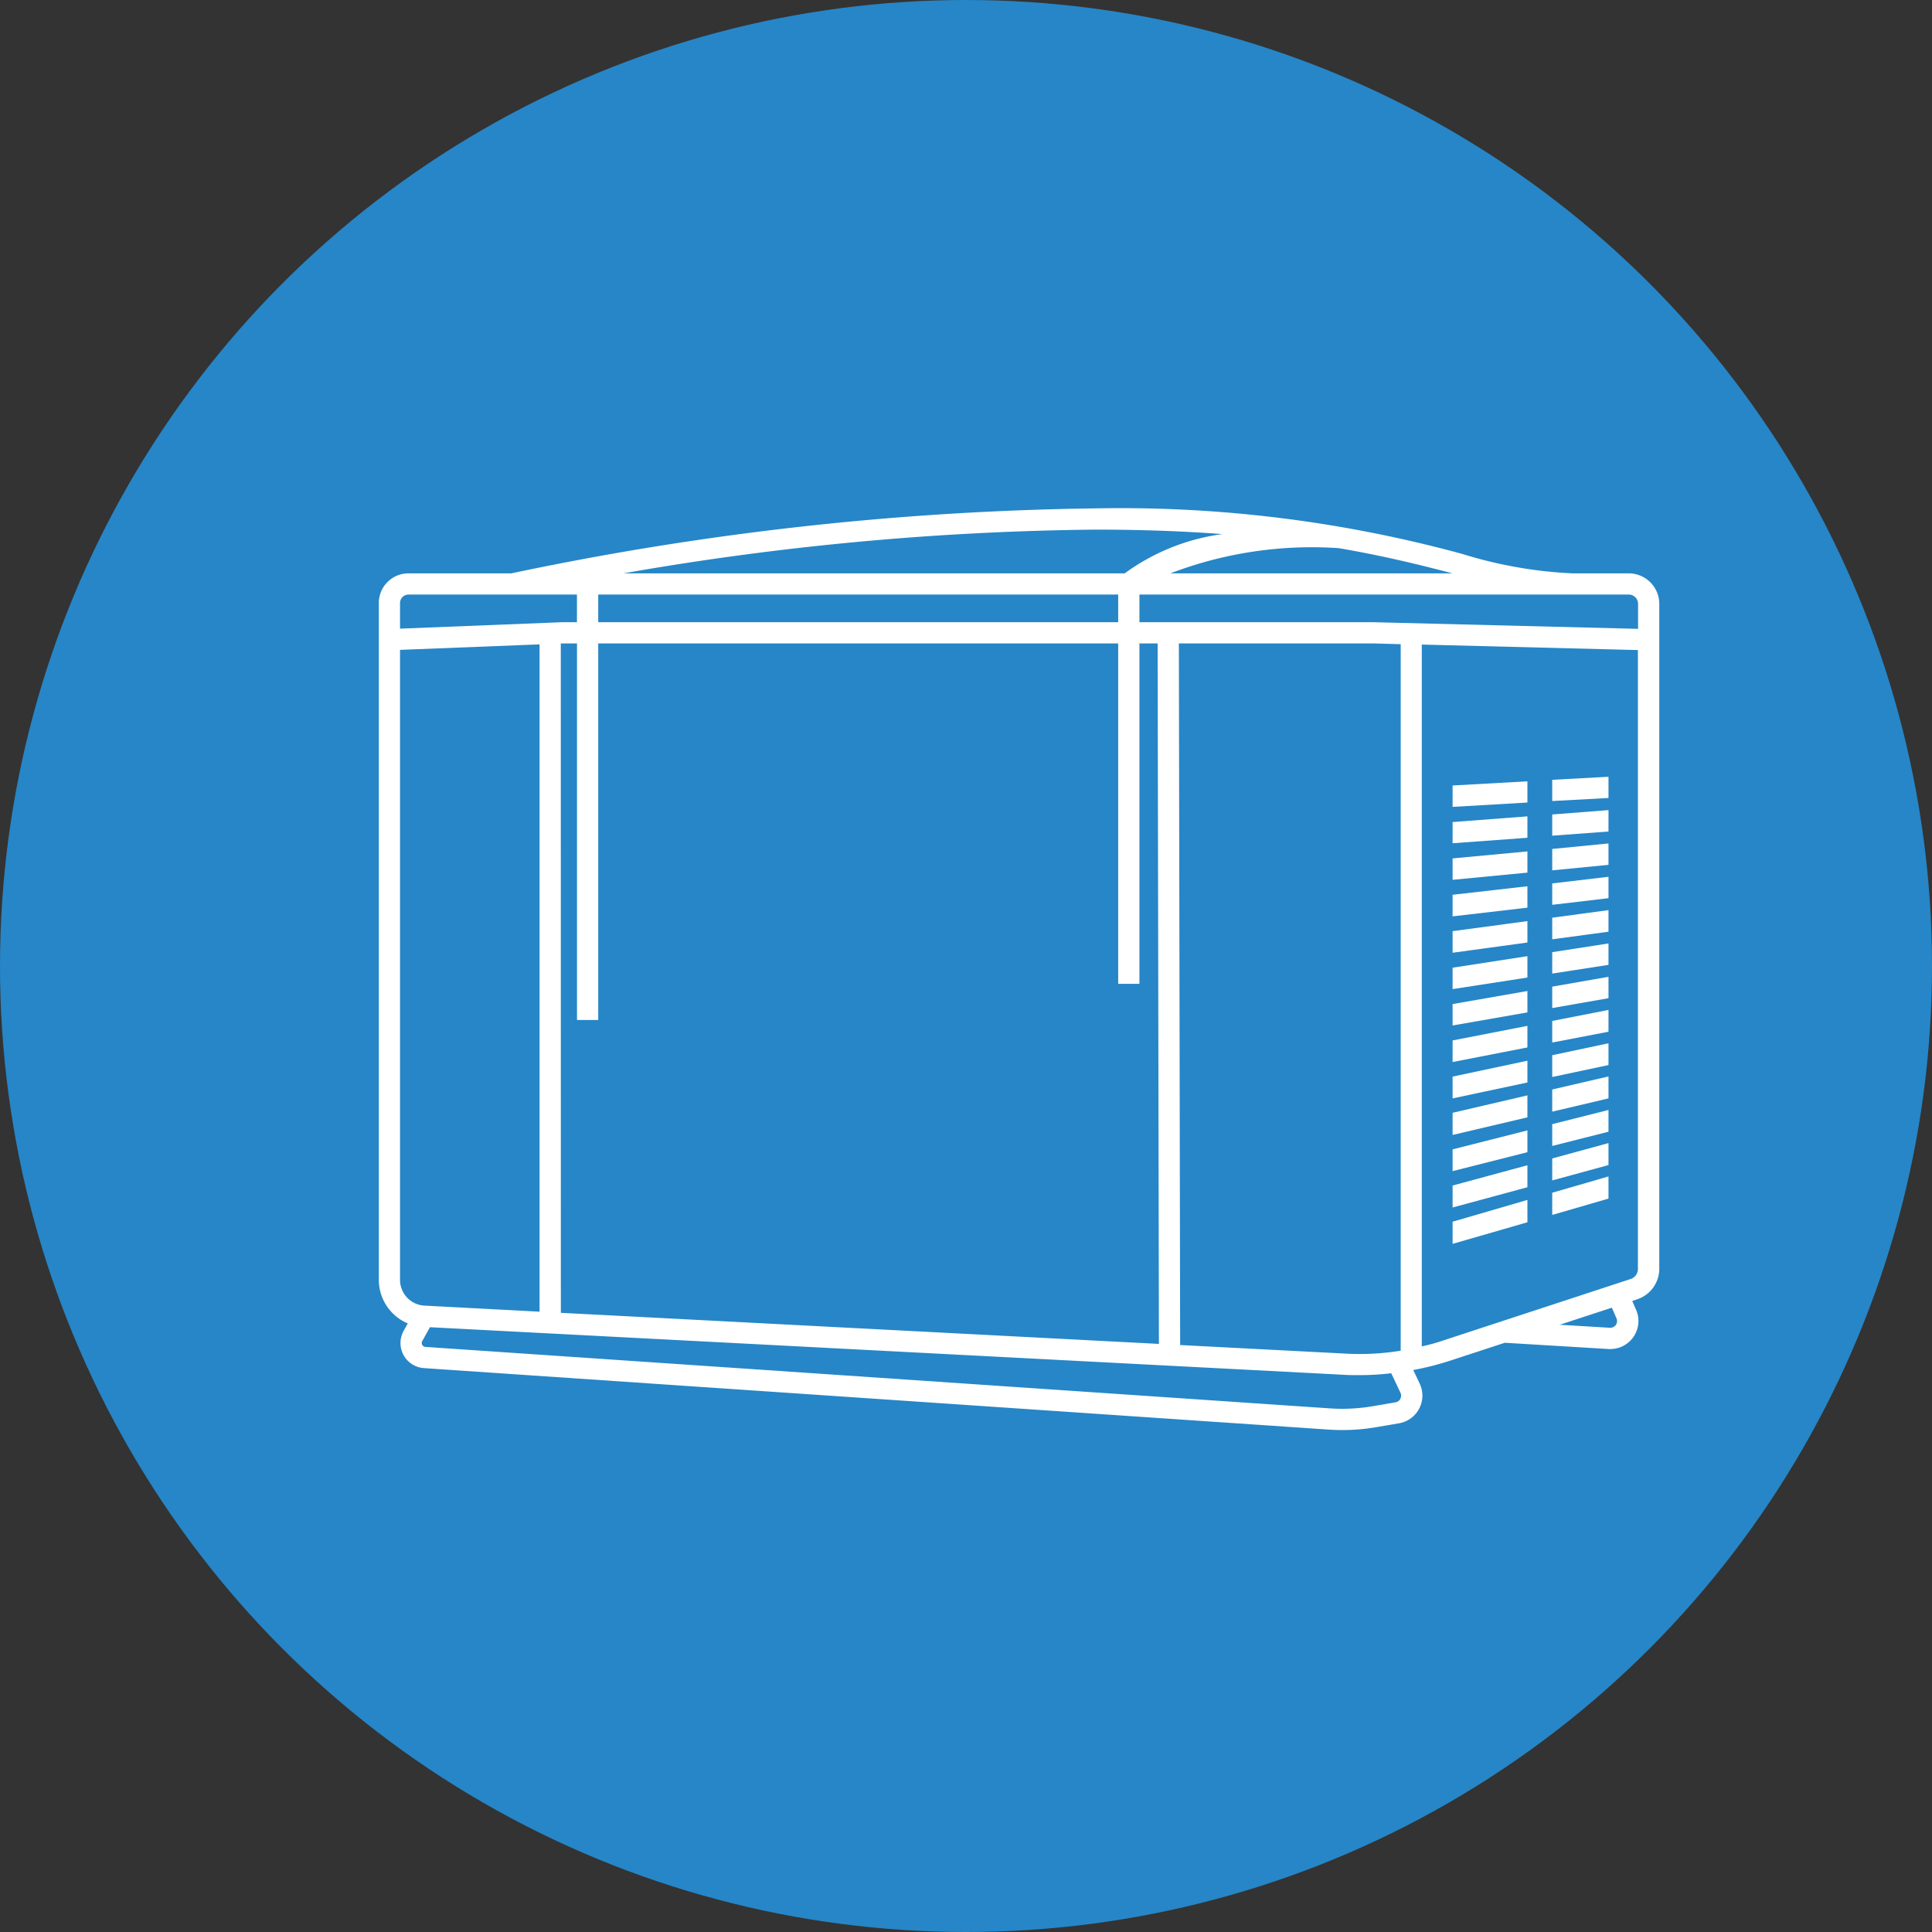 <svg xmlns="http://www.w3.org/2000/svg" xmlns:xlink="http://www.w3.org/1999/xlink" width="102" height="102" viewBox="0 0 102 102"><rect x="0" y="0" width="102" height="102" fill="#333333" stroke="none"/><defs><clipPath id="clip-path"><rect id="Rectangle_502" data-name="Rectangle 502" width="67.6" height="48.66" transform="translate(0 0)" fill="none"></rect></clipPath></defs><g id="Group_464" data-name="Group 464" transform="translate(-23 -29)"><circle id="Ellipse_29" data-name="Ellipse 29" cx="51" cy="51" r="51" transform="translate(23 29)" fill="#2686c7"></circle><g id="Group_435" data-name="Group 435" transform="translate(43 55.84)"><g id="Group_434" data-name="Group 434" clip-path="url(#clip-path)"><path id="Path_1082" data-name="Path 1082" d="M65.99,3.43H63.005a23.116,23.116,0,0,1-5.791-1.021A68.568,68.568,0,0,0,37.827,0,158.866,158.866,0,0,0,7,3.43H1.56A1.564,1.564,0,0,0,0,5V40.73a2.5,2.5,0,0,0,1.528,2.3l-.218.393a1.326,1.326,0,0,0,1.07,1.966l47.774,3.247c.238.016.477.024.715.024a10.574,10.574,0,0,0,1.784-.151l1.21-.207a1.482,1.482,0,0,0,1.09-2.094l-.34-.718a15.321,15.321,0,0,0,1.967-.5l2.867-.939,5.482.331c.032,0,.062,0,.092,0a1.48,1.48,0,0,0,1.354-2.077l-.2-.458.257-.089a1.7,1.7,0,0,0,1.17-1.61V5.04a1.615,1.615,0,0,0-1.61-1.61m0,1.12a.491.491,0,0,1,.49.49V6.36L52.54,6.01H40.156V4.55H65.99ZM53.95,44.47a13.486,13.486,0,0,1-2.98.15l-8.664-.449L42.238,7.13H52.52l1.43.04ZM9.607,7.13h.856V27.011h1.121V7.13H39.035V25.1h1.121V7.13h.961l.068,36.982-.6-.032L9.61,42.47h0ZM39.035,6.01H11.584V4.55H39.035ZM50.679,2.1c2.43.416,4.352.9,6.009,1.331H41.79A20.907,20.907,0,0,1,50.679,2.1M37.827,1.121c2.518,0,4.737.088,6.712.236A11.258,11.258,0,0,0,39.38,3.43H12.917a152.592,152.592,0,0,1,24.91-2.309M1.12,5a.446.446,0,0,1,.44-.45h8.9V6.01h-.8l-8.54.34Zm0,35.73V7.47l7.366-.29V42.41L2.41,42.09a1.361,1.361,0,0,1-1.29-1.36m52.813,6.277a.351.351,0,0,1-.259.189l-1.21.207a9.6,9.6,0,0,1-2.234.114L2.456,44.27a.206.206,0,0,1-.165-.305L2.7,43.23h0l48.21,2.51c.27.02.55.02.82.02a14.056,14.056,0,0,0,1.72-.1h0l.486,1.026a.35.35,0,0,1-.006.321m11.382-3.9a.375.375,0,0,1-.317.153l-2.656-.16.008,0,2.75-.9h0l.245.559a.358.358,0,0,1-.034.352m1.165-2.96a.558.558,0,0,1-.4.54l-9.85,3.23a9.5,9.5,0,0,1-1.16.32V7.19l11.41.29Z" fill="#fff"></path><path id="Path_1083" data-name="Path 1083" d="M64.92,14.17l-2.97.16v1.12l2.97-.16Z" fill="#fff"></path><path id="Path_1084" data-name="Path 1084" d="M60.64,14.41l-3.95.22v1.13l3.95-.23Z" fill="#fff"></path><path id="Path_1085" data-name="Path 1085" d="M60.64,16.26l-3.95.3v1.12l3.95-.29Z" fill="#fff"></path><path id="Path_1086" data-name="Path 1086" d="M64.92,15.93l-2.97.23v1.12l2.97-.22Z" fill="#fff"></path><path id="Path_1087" data-name="Path 1087" d="M60.64,18.11l-3.95.37v1.13l3.95-.38Z" fill="#fff"></path><path id="Path_1088" data-name="Path 1088" d="M64.92,17.69l-2.97.29v1.13l2.97-.29Z" fill="#fff"></path><path id="Path_1089" data-name="Path 1089" d="M60.64,19.95l-3.95.45v1.14l3.95-.46Z" fill="#fff"></path><path id="Path_1090" data-name="Path 1090" d="M64.92,19.45l-2.97.35v1.13l2.97-.35Z" fill="#fff"></path><path id="Path_1091" data-name="Path 1091" d="M60.64,21.79l-3.95.53v1.14l3.95-.54Z" fill="#fff"></path><path id="Path_1092" data-name="Path 1092" d="M64.92,21.21l-2.97.4v1.14l2.97-.4Z" fill="#fff"></path><path id="Path_1093" data-name="Path 1093" d="M60.64,23.64l-3.95.61v1.13l3.95-.61Z" fill="#fff"></path><path id="Path_1094" data-name="Path 1094" d="M64.92,22.97l-2.97.46v1.13l2.97-.46Z" fill="#fff"></path><path id="Path_1095" data-name="Path 1095" d="M60.64,25.48l-3.95.69V27.3l3.95-.69Z" fill="#fff"></path><path id="Path_1096" data-name="Path 1096" d="M64.92,24.73l-2.97.52v1.13l2.97-.52Z" fill="#fff"></path><path id="Path_1097" data-name="Path 1097" d="M60.64,27.32l-3.95.77v1.14l3.95-.77Z" fill="#fff"></path><path id="Path_1098" data-name="Path 1098" d="M64.92,26.48l-2.97.58V28.2l2.97-.57Z" fill="#fff"></path><path id="Path_1099" data-name="Path 1099" d="M60.64,29.16,56.69,30v1.15l3.95-.84Z" fill="#fff"></path><path id="Path_1100" data-name="Path 1100" d="M64.92,28.24l-2.97.63v1.15l2.97-.63Z" fill="#fff"></path><path id="Path_1101" data-name="Path 1101" d="M60.64,30.99l-3.95.92v1.17l3.95-.93Z" fill="#fff"></path><path id="Path_1102" data-name="Path 1102" d="M64.92,29.99l-2.97.69v1.17l2.97-.7Z" fill="#fff"></path><path id="Path_1103" data-name="Path 1103" d="M60.64,32.84l-3.95,1v1.15l3.95-1Z" fill="#fff"></path><path id="Path_1104" data-name="Path 1104" d="M64.92,31.76l-2.97.75v1.15l2.97-.75Z" fill="#fff"></path><path id="Path_1105" data-name="Path 1105" d="M60.64,34.68l-3.95,1.07v1.16l3.95-1.07Z" fill="#fff"></path><path id="Path_1106" data-name="Path 1106" d="M64.92,33.51l-2.97.81v1.16l2.97-.81Z" fill="#fff"></path><path id="Path_1107" data-name="Path 1107" d="M60.64,36.51l-3.95,1.15v1.17l3.95-1.14Z" fill="#fff"></path><path id="Path_1108" data-name="Path 1108" d="M64.92,36.44V35.27l-2.97.86v1.14l.01.03Z" fill="#fff"></path></g></g></g></svg>